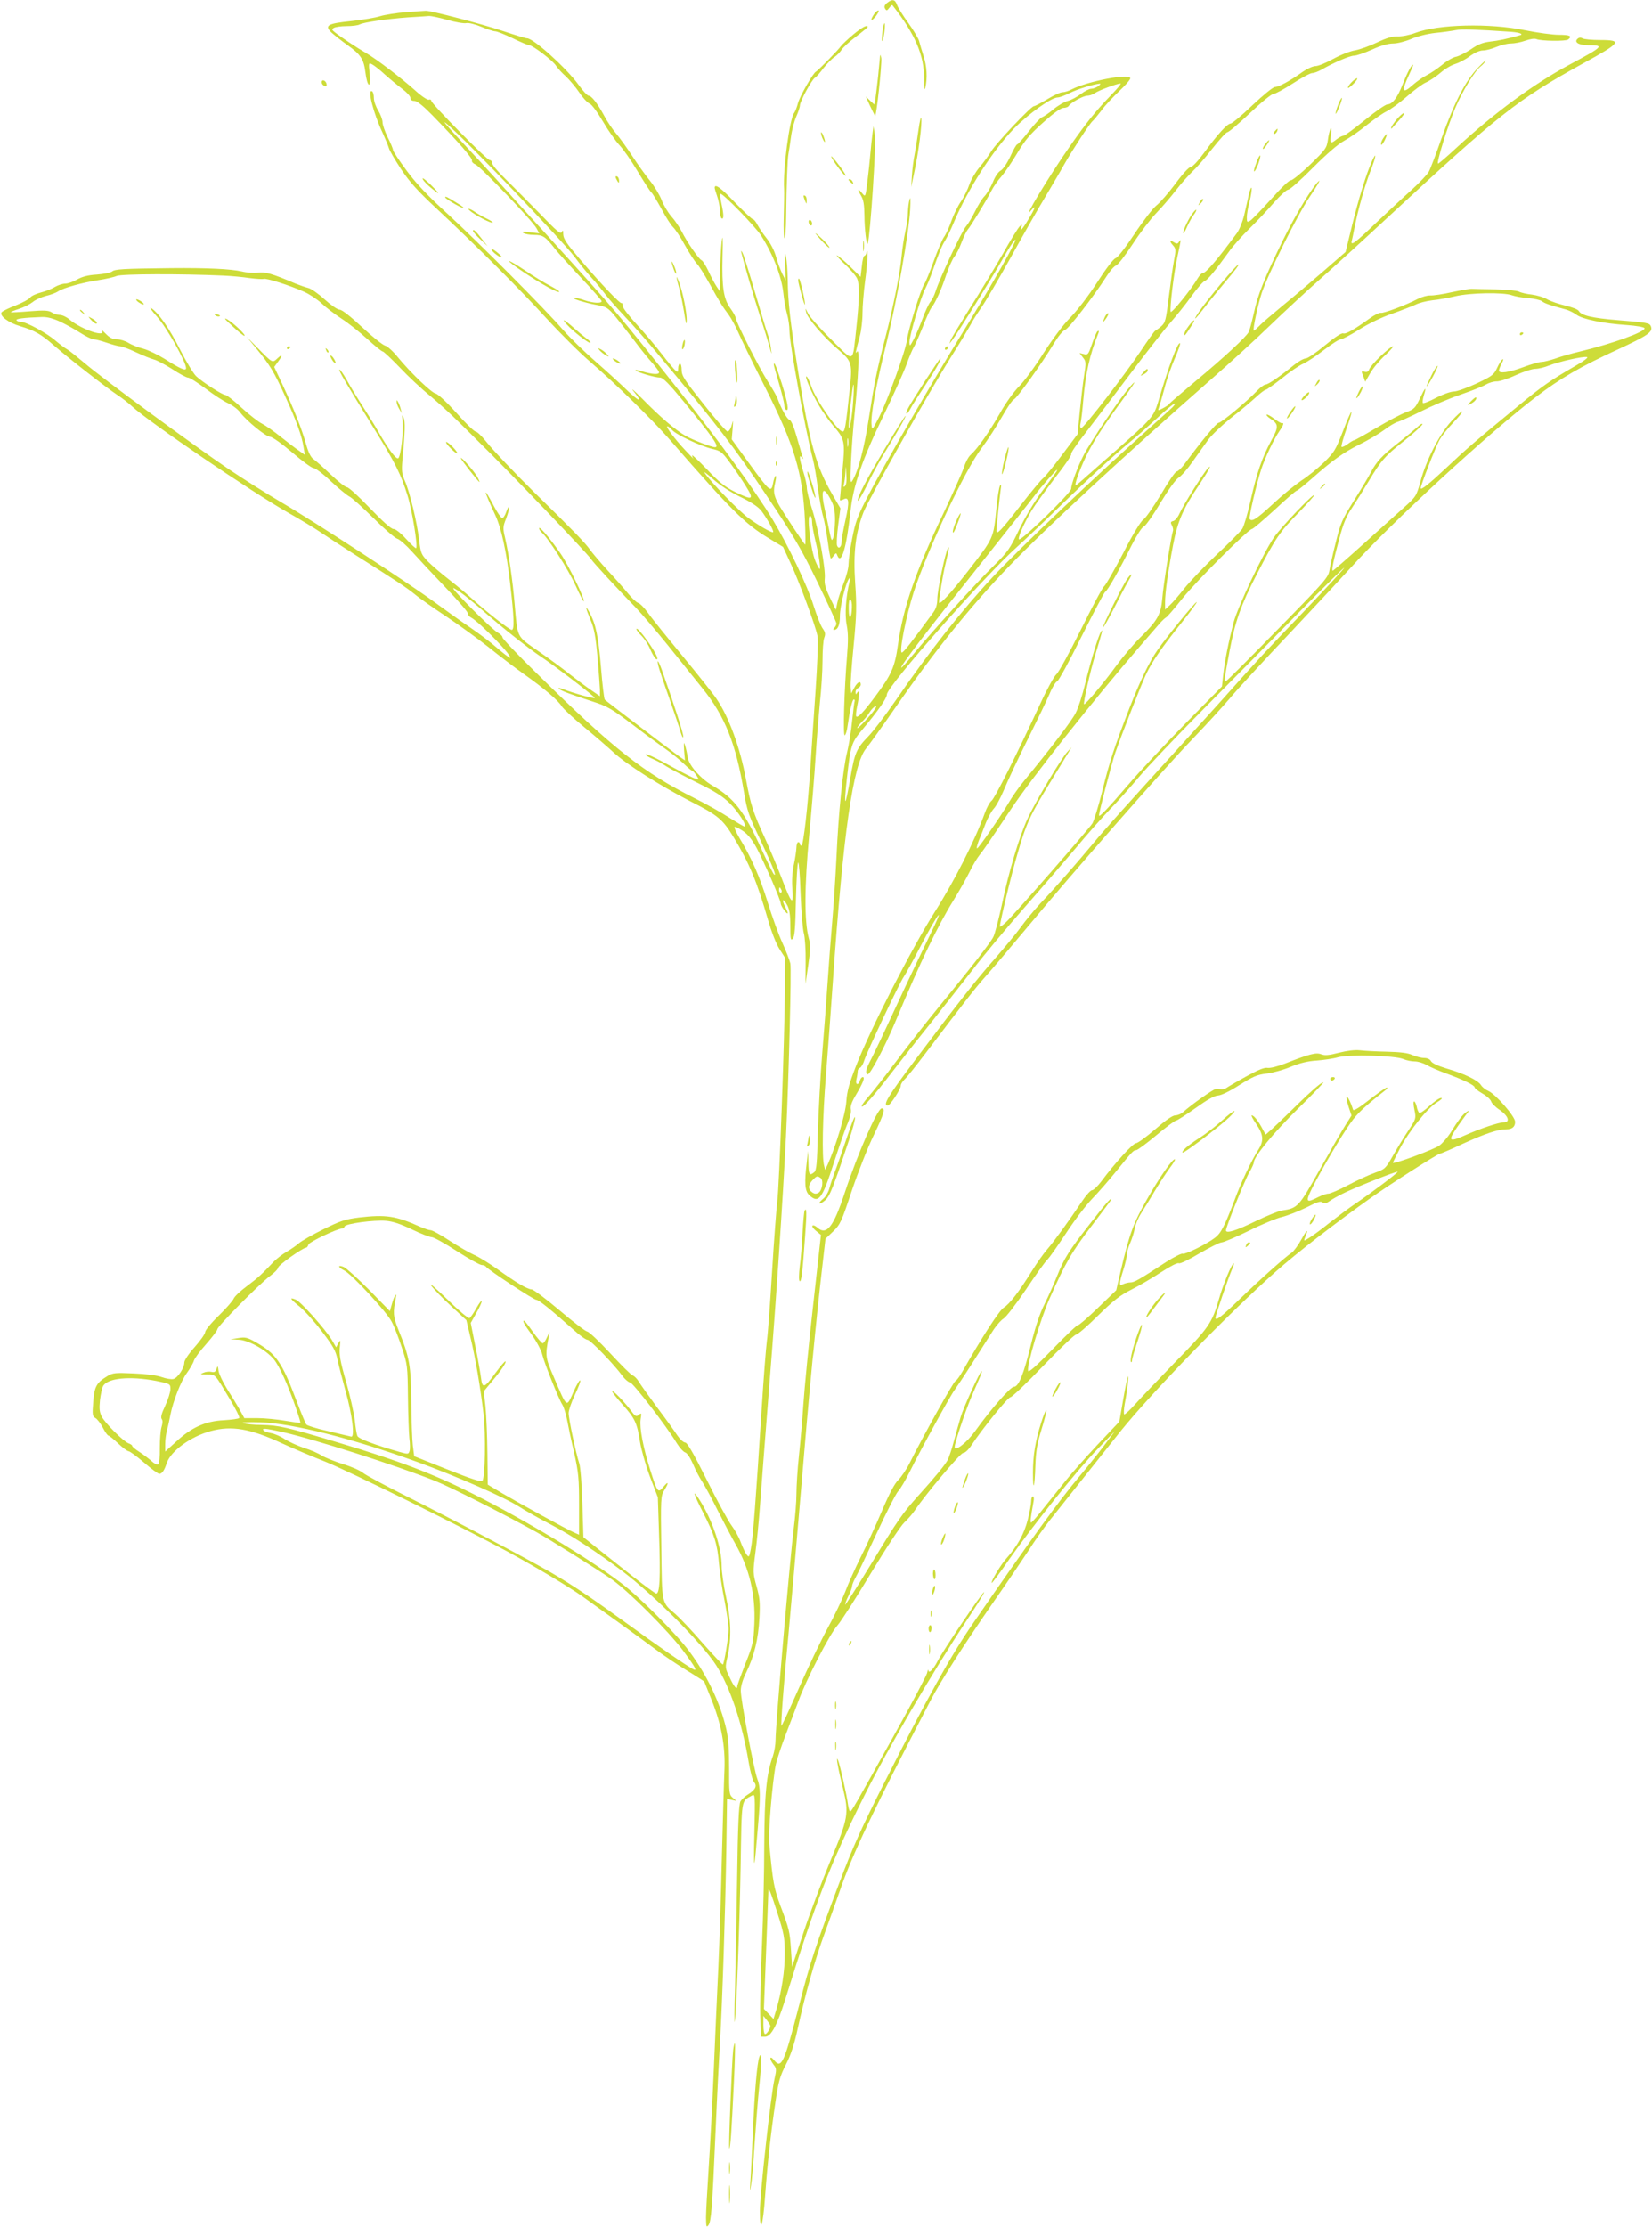 <?xml version="1.0" standalone="no"?>
<!DOCTYPE svg PUBLIC "-//W3C//DTD SVG 20010904//EN"
 "http://www.w3.org/TR/2001/REC-SVG-20010904/DTD/svg10.dtd">
<svg version="1.0" xmlns="http://www.w3.org/2000/svg"
 width="950pt" height="1280pt" viewBox="0 0 950 1280"
 preserveAspectRatio="xMidYMid meet">
<g transform="translate(0,1280) scale(0.1,-0.1)"
fill="#cddc39" stroke="none">
<path d="M5101 12783 c-15 -13 -18 -22 -11 -33 8 -13 11 -12 24 5 8 11 16 18
18 15 131 -167 182 -286 182 -420 0 -54 2 -74 7 -55 13 56 9 125 -10 183 -10
31 -21 69 -25 84 -3 15 -31 62 -62 105 -31 43 -61 90 -66 106 -11 31 -27 34
-57 10z"/>
<path d="M2335 12730 c-55 -4 -122 -15 -149 -23 -27 -9 -101 -21 -165 -28
-138 -14 -157 -25 -115 -66 17 -15 58 -48 92 -72 76 -54 94 -81 103 -155 11
-88 33 -100 25 -13 -7 67 -6 68 14 57 12 -6 45 -32 73 -58 29 -26 74 -63 99
-82 26 -19 48 -43 48 -52 0 -12 8 -18 23 -18 15 0 49 -27 103 -82 155 -159
233 -249 228 -261 -2 -7 7 -17 20 -22 29 -12 331 -327 352 -368 l15 -28 -53 6
c-39 5 -49 4 -38 -4 8 -6 36 -11 61 -11 52 0 65 -9 122 -82 20 -25 89 -101
152 -168 63 -67 115 -126 115 -131 0 -14 -52 -11 -100 6 -23 8 -50 15 -59 14
-26 -1 58 -28 127 -41 61 -11 67 -15 113 -70 26 -32 76 -95 110 -140 34 -46
80 -102 101 -125 21 -24 38 -47 38 -53 0 -14 -37 -12 -95 5 -27 9 -45 11 -40
6 13 -12 112 -41 141 -41 16 0 51 -35 131 -132 176 -214 213 -268 185 -268
-20 0 -129 42 -171 66 -60 35 -145 108 -249 214 -46 47 -68 65 -48 41 55 -68
33 -62 -42 10 -37 36 -117 109 -179 163 -61 53 -144 134 -184 179 -112 129
-487 504 -663 666 -117 107 -181 174 -238 251 -43 58 -78 111 -78 118 0 7 -13
39 -30 72 -16 33 -30 72 -30 87 0 15 -12 46 -25 68 -14 22 -25 54 -25 72 0 17
-4 35 -10 38 -30 18 7 -126 61 -240 15 -33 31 -71 35 -85 3 -14 35 -68 69
-120 49 -74 95 -126 207 -230 242 -226 483 -468 631 -630 78 -85 191 -198 252
-250 145 -125 356 -331 463 -454 346 -397 428 -478 559 -557 l86 -52 42 -91
c49 -104 145 -362 156 -421 5 -24 0 -152 -11 -315 -11 -151 -24 -351 -30 -445
-14 -215 -40 -445 -51 -445 -5 0 -9 5 -9 10 0 6 -4 10 -10 10 -5 0 -10 -15
-10 -32 -1 -18 -7 -62 -15 -98 -9 -42 -12 -92 -8 -140 7 -99 -5 -86 -61 61
-24 63 -68 168 -98 234 -68 148 -81 190 -108 335 -33 182 -99 362 -171 466
-17 26 -104 135 -193 243 -89 108 -179 219 -199 248 -21 29 -46 55 -57 58 -10
3 -36 27 -57 53 -21 26 -73 85 -117 132 -43 47 -91 103 -106 125 -25 35 -99
112 -312 320 -115 113 -248 253 -287 303 -23 28 -48 52 -56 52 -8 0 -58 48
-111 108 -53 59 -106 108 -118 110 -24 4 -144 119 -218 209 -27 34 -61 64 -74
67 -14 4 -73 51 -132 106 -67 62 -115 100 -128 100 -13 0 -50 26 -88 60 -36
33 -78 62 -93 65 -16 4 -48 15 -73 25 -136 58 -176 69 -217 63 -23 -3 -65 0
-93 7 -60 14 -201 21 -405 19 -279 -3 -324 -6 -340 -19 -8 -7 -48 -15 -88 -18
-51 -3 -84 -12 -113 -28 -22 -13 -53 -24 -69 -24 -15 0 -42 -9 -59 -19 -17
-11 -53 -25 -81 -32 -27 -7 -56 -20 -62 -30 -7 -9 -44 -29 -82 -44 -38 -14
-74 -32 -81 -39 -16 -20 38 -61 107 -81 81 -24 119 -45 193 -110 82 -72 299
-241 365 -285 28 -18 66 -48 85 -66 96 -89 694 -496 900 -612 69 -39 152 -89
185 -112 33 -22 121 -80 195 -127 252 -159 295 -188 345 -228 27 -23 109 -80
180 -127 72 -48 181 -127 243 -176 62 -50 154 -120 205 -156 117 -83 197 -151
218 -186 9 -14 68 -69 130 -120 63 -52 137 -116 165 -142 72 -68 272 -195 444
-283 158 -80 186 -103 249 -207 90 -149 133 -252 197 -472 20 -71 48 -142 67
-171 l32 -50 -1 -180 c-2 -280 -33 -1136 -44 -1217 -5 -40 -19 -222 -30 -403
-11 -182 -24 -363 -30 -402 -5 -39 -19 -214 -30 -390 -33 -517 -50 -745 -62
-803 -9 -49 -11 -52 -24 -35 -8 10 -23 42 -34 71 -10 29 -35 73 -53 97 -19 25
-83 142 -142 261 -78 156 -113 216 -125 216 -10 0 -30 19 -45 41 -15 23 -66
94 -115 159 -48 65 -96 132 -106 149 -10 17 -26 33 -35 36 -10 3 -68 61 -130
128 -62 67 -122 124 -133 125 -11 2 -82 57 -160 123 -77 65 -149 119 -159 119
-23 0 -91 40 -202 120 -44 31 -102 67 -130 79 -27 12 -91 49 -140 81 -50 33
-99 60 -108 60 -9 0 -36 9 -59 19 -142 64 -199 72 -354 54 -79 -10 -106 -19
-205 -68 -63 -31 -125 -67 -139 -79 -14 -13 -45 -34 -70 -49 -25 -14 -58 -40
-75 -57 -72 -76 -92 -94 -156 -142 -38 -28 -71 -60 -75 -71 -4 -11 -42 -55
-85 -97 -44 -42 -79 -85 -79 -95 0 -10 -27 -49 -60 -86 -35 -39 -60 -77 -60
-89 0 -32 -38 -89 -63 -95 -12 -3 -42 2 -67 11 -28 10 -88 18 -162 21 -105 5
-120 3 -150 -15 -64 -39 -75 -60 -82 -149 -6 -74 -4 -83 12 -92 10 -5 30 -30
43 -55 13 -26 28 -46 32 -46 4 0 30 -20 56 -45 26 -25 54 -45 60 -45 7 0 47
-29 89 -65 41 -36 81 -65 88 -65 16 0 29 19 43 62 23 69 138 153 254 184 119
32 226 14 407 -70 63 -29 176 -77 250 -106 142 -57 774 -369 1045 -515 167
-91 358 -205 435 -260 111 -79 352 -253 420 -304 41 -31 121 -85 178 -120 56
-34 102 -64 102 -65 0 -1 18 -46 40 -100 58 -142 82 -273 76 -410 -3 -61 -9
-289 -15 -506 -5 -217 -14 -498 -20 -625 -6 -126 -18 -390 -26 -585 -8 -195
-22 -454 -30 -575 -8 -121 -15 -247 -15 -280 1 -52 2 -58 14 -43 16 22 22 97
41 538 8 190 20 426 26 524 13 224 30 732 36 1104 l4 284 27 -6 27 -6 -21 18
c-20 17 -22 27 -21 168 0 106 -4 171 -16 225 -34 150 -109 309 -214 450 -74
100 -288 314 -393 393 -196 148 -550 360 -852 512 -229 115 -426 190 -774 294
-296 89 -342 99 -439 101 -44 0 -91 5 -105 10 -16 5 19 7 95 5 185 -5 530 -92
905 -228 228 -83 497 -201 584 -256 34 -22 115 -68 181 -102 119 -62 269 -160
416 -271 179 -135 455 -412 536 -537 81 -126 151 -334 188 -557 9 -55 23 -107
31 -116 19 -22 9 -44 -32 -70 -19 -11 -40 -31 -46 -42 -9 -16 -15 -140 -19
-442 -4 -231 -9 -514 -12 -630 -4 -115 -4 -203 -2 -195 9 32 28 532 34 887 7
408 2 378 65 414 19 11 19 6 14 -222 -5 -231 -1 -223 21 46 15 173 14 227 -4
272 -19 49 -95 454 -95 507 0 26 12 66 32 106 45 93 69 190 75 310 5 89 2 117
-16 182 -21 76 -22 81 -7 195 9 65 20 183 26 263 13 173 23 305 55 710 38 474
78 1069 95 1420 16 336 32 959 25 993 -4 18 -24 70 -45 117 -22 47 -60 152
-85 234 -46 148 -93 255 -162 369 -19 32 -32 61 -29 64 3 4 25 -7 49 -23 29
-20 53 -51 79 -99 46 -87 138 -298 138 -318 0 -15 39 -68 40 -54 0 4 -7 22
-16 38 -21 42 -10 49 13 7 13 -24 18 -55 18 -120 0 -75 2 -85 14 -73 11 11 15
61 18 222 3 114 8 212 13 216 4 5 11 -76 14 -180 4 -103 12 -206 19 -228 6
-22 11 -95 10 -165 l-1 -125 16 108 c13 91 14 116 3 155 -26 95 -25 300 2 587
14 149 31 352 37 452 6 99 18 241 25 315 8 73 15 181 15 240 0 59 4 118 10
133 8 21 6 32 -9 53 -11 15 -34 73 -52 130 -36 117 -147 349 -237 498 -95 157
-296 435 -521 719 -370 467 -376 474 -771 909 -124 136 -257 282 -296 326 -39
43 -131 143 -205 222 -89 95 -114 126 -74 91 117 -100 664 -671 732 -763 22
-30 62 -80 89 -110 28 -30 65 -75 84 -100 18 -25 70 -83 114 -130 45 -47 133
-147 196 -223 339 -406 430 -524 613 -797 167 -249 204 -313 299 -508 59 -122
108 -228 108 -235 0 -7 -5 -18 -12 -25 -7 -7 -8 -12 -2 -12 22 0 34 27 34 80
0 55 35 196 53 215 6 7 8 1 3 -15 -22 -90 -29 -192 -17 -252 9 -47 9 -92 2
-178 -16 -190 -24 -463 -13 -456 5 3 13 27 16 53 13 91 27 153 36 153 5 0 7
-6 4 -13 -2 -7 -8 -57 -14 -112 -5 -55 -18 -136 -29 -180 -24 -97 -49 -341
-61 -605 -5 -107 -16 -271 -24 -365 -8 -93 -20 -246 -26 -340 -6 -93 -20 -278
-31 -410 -11 -132 -22 -339 -26 -460 -4 -184 -8 -222 -21 -232 -27 -22 -32
-15 -33 55 l-2 67 -7 -60 c-15 -122 -12 -169 13 -193 55 -51 74 -26 143 188
31 95 66 197 79 225 13 31 21 63 18 79 -4 18 5 44 30 85 40 68 53 101 38 101
-5 0 -13 -9 -16 -20 -10 -31 -28 -24 -20 8 4 15 7 35 7 44 0 9 5 19 13 21 7 3
19 22 25 43 18 55 203 446 227 480 11 16 57 99 102 186 45 86 89 162 98 169 8
8 -13 -42 -47 -110 -34 -69 -118 -245 -186 -392 -68 -147 -137 -293 -154 -325
-31 -59 -36 -79 -21 -88 12 -8 100 158 162 307 140 336 240 544 334 696 31 50
71 121 90 159 18 38 45 82 58 98 25 31 59 81 181 264 118 178 484 639 744 939
46 53 95 110 110 127 15 17 32 33 37 35 6 2 48 51 95 110 84 104 380 399 400
399 6 0 64 50 130 110 65 61 122 110 127 110 4 0 42 30 83 66 123 109 185 153
277 199 49 24 113 62 143 84 30 23 66 44 80 47 14 4 74 31 134 61 60 30 161
73 225 95 64 22 130 48 146 58 17 10 44 18 61 18 16 -1 66 15 111 36 44 20 94
36 111 36 17 0 53 8 79 19 59 23 196 54 219 49 10 -2 -16 -22 -70 -53 -139
-80 -187 -114 -322 -225 -251 -206 -306 -254 -414 -356 -100 -94 -150 -134
-150 -119 0 16 86 237 107 275 14 25 51 71 81 102 31 32 53 60 50 63 -3 3 -31
-22 -63 -57 -68 -75 -144 -223 -177 -347 -23 -82 -24 -85 -98 -151 -41 -37
-148 -133 -238 -214 -89 -80 -165 -146 -168 -146 -8 0 5 63 38 185 22 83 39
126 72 175 24 36 66 103 94 150 74 124 96 149 210 239 56 45 102 87 102 93 0
7 -15 -2 -32 -19 -18 -16 -66 -56 -107 -88 -94 -74 -125 -107 -158 -170 -14
-27 -59 -102 -99 -165 -66 -105 -75 -126 -102 -235 -17 -66 -33 -139 -37 -163
-6 -40 -27 -64 -293 -335 -157 -161 -292 -296 -300 -300 -15 -10 -14 -6 19
173 32 169 65 263 156 439 109 210 132 244 244 358 50 52 89 96 87 98 -8 8
-196 -190 -233 -245 -65 -97 -208 -399 -232 -490 -28 -109 -50 -218 -59 -300
l-7 -65 -212 -215 c-116 -118 -264 -276 -327 -350 -115 -134 -168 -190 -168
-176 0 20 73 300 94 361 38 109 150 394 179 455 34 70 88 149 204 294 51 64
89 116 85 116 -10 0 -167 -193 -225 -275 -49 -70 -100 -176 -163 -337 -86
-222 -113 -303 -155 -473 -22 -88 -48 -172 -57 -187 -21 -33 -446 -520 -496
-567 -20 -19 -36 -31 -36 -25 1 27 63 288 100 413 51 178 74 227 187 411 49
80 97 159 107 175 l18 30 -25 -27 c-35 -38 -181 -282 -227 -381 -48 -103 -109
-306 -150 -502 -18 -82 -39 -163 -48 -180 -17 -34 -131 -180 -311 -399 -68
-83 -178 -223 -244 -311 -66 -88 -140 -182 -164 -209 -24 -27 -41 -52 -37 -55
8 -8 73 66 171 194 43 55 138 177 213 270 75 94 188 238 252 320 63 83 198
244 299 359 101 115 235 271 298 345 62 75 150 174 195 221 46 47 120 130 166
185 46 55 213 231 371 390 158 160 405 409 548 555 144 146 261 261 261 257 0
-5 -102 -115 -227 -246 -218 -226 -275 -288 -478 -516 -50 -55 -135 -150 -190
-210 -388 -427 -482 -531 -555 -620 -92 -110 -199 -233 -300 -340 -36 -39 -86
-100 -111 -135 -26 -36 -91 -114 -144 -175 -109 -123 -212 -254 -464 -589
-155 -206 -187 -259 -156 -260 13 0 75 94 75 115 0 9 10 24 21 35 12 10 66 78
120 149 223 294 285 374 348 445 37 41 146 170 242 285 250 301 780 905 944
1075 77 80 174 186 216 235 41 50 196 218 345 375 148 157 307 328 354 380
228 253 790 771 1063 979 140 107 258 175 469 272 175 81 204 101 192 133 -8
20 -18 22 -191 36 -148 12 -210 27 -224 53 -5 9 -40 22 -78 31 -39 9 -85 25
-104 36 -19 12 -59 23 -88 27 -30 3 -63 11 -74 17 -11 6 -72 12 -135 13 -63 1
-124 2 -135 3 -11 1 -63 -8 -115 -19 -52 -12 -108 -20 -125 -19 -16 1 -49 -8
-72 -20 -69 -36 -195 -83 -212 -80 -9 2 -39 -13 -66 -33 -86 -62 -136 -91
-151 -85 -9 4 -51 -24 -105 -69 -49 -41 -99 -75 -110 -75 -12 0 -42 -17 -68
-38 -77 -63 -148 -112 -163 -112 -8 0 -30 -16 -49 -36 -57 -60 -206 -184 -221
-184 -12 0 -100 -106 -201 -243 -16 -20 -34 -37 -41 -37 -7 0 -47 -58 -89
-130 -43 -71 -88 -137 -102 -146 -15 -10 -60 -83 -116 -193 -51 -97 -100 -183
-110 -191 -10 -8 -70 -121 -134 -250 -64 -129 -127 -244 -140 -255 -13 -11
-55 -87 -93 -170 -138 -297 -262 -544 -280 -557 -10 -7 -28 -40 -40 -74 -56
-155 -174 -388 -286 -564 -133 -209 -371 -675 -453 -885 -40 -103 -52 -146
-56 -205 -4 -70 -62 -263 -108 -364 l-14 -29 -6 24 c-13 47 -9 278 11 524 11
138 29 381 40 540 59 850 116 1245 191 1334 17 20 96 131 176 246 221 318 427
574 648 803 207 215 671 643 1160 1072 110 96 263 236 340 311 77 74 203 191
280 259 77 68 255 230 395 360 641 594 745 677 1123 885 219 120 230 135 100
135 -48 0 -95 4 -103 10 -9 5 -19 5 -27 -2 -24 -20 5 -38 62 -38 93 0 86 -7
-110 -112 -208 -112 -428 -274 -649 -477 -54 -50 -101 -91 -106 -91 -12 0 57
222 99 320 42 98 111 211 145 238 12 9 25 24 30 32 4 8 -17 -10 -46 -41 -70
-73 -134 -196 -208 -403 -31 -89 -64 -176 -73 -192 -8 -16 -53 -63 -98 -104
-46 -41 -139 -128 -207 -192 -120 -115 -148 -136 -138 -100 2 9 10 44 16 77
19 98 60 243 91 322 33 83 38 122 7 53 -32 -73 -73 -205 -113 -366 l-37 -152
-130 -113 c-72 -62 -178 -152 -237 -200 -58 -48 -117 -98 -130 -113 -14 -14
-27 -26 -31 -26 -8 0 24 151 46 217 37 110 206 449 275 551 40 59 64 100 54
92 -35 -29 -132 -188 -208 -342 -105 -214 -145 -314 -167 -419 -11 -49 -24
-97 -29 -107 -15 -29 -145 -149 -304 -281 -80 -67 -149 -126 -152 -131 -3 -6
-20 -17 -37 -26 -29 -15 -31 -15 -24 2 4 11 19 62 33 114 13 52 41 130 60 173
19 43 32 81 29 84 -12 12 -67 -136 -126 -337 -25 -84 -37 -98 -244 -280 -60
-52 -135 -119 -167 -147 -32 -29 -61 -53 -63 -53 -9 0 18 79 54 156 39 84 98
176 210 329 79 108 94 134 46 80 -49 -54 -226 -316 -264 -390 -34 -65 -72
-168 -72 -194 0 -22 -276 -291 -299 -291 -13 0 27 93 74 170 19 31 80 115 134
186 55 70 96 131 91 134 -5 3 30 55 77 115 47 61 163 214 258 340 95 127 201
262 235 300 34 39 89 107 121 152 33 45 67 85 77 88 17 6 61 60 139 168 22 32
77 93 120 135 43 42 107 110 141 150 35 39 71 72 80 72 10 0 73 56 142 126 80
80 145 136 180 155 30 16 88 56 127 88 40 32 91 68 115 80 24 11 77 50 118 86
41 36 91 73 110 81 19 8 57 33 83 55 26 23 64 45 85 51 20 6 58 25 83 44 29
21 58 34 77 34 17 0 51 9 77 20 26 11 63 20 83 20 20 0 58 7 83 16 28 10 54
14 65 9 28 -11 167 -13 182 -2 25 20 10 27 -54 27 -37 0 -123 12 -193 26 -204
42 -500 35 -632 -15 -31 -12 -76 -21 -100 -20 -32 1 -65 -9 -120 -35 -42 -20
-98 -40 -125 -45 -28 -4 -84 -26 -126 -49 -41 -23 -88 -42 -103 -42 -15 0 -48
-15 -74 -33 -69 -50 -137 -87 -159 -87 -11 0 -67 -46 -130 -105 -60 -58 -117
-105 -125 -105 -19 0 -76 -63 -152 -167 -35 -48 -67 -82 -78 -83 -10 0 -46
-39 -87 -95 -39 -52 -88 -109 -110 -126 -21 -17 -78 -91 -127 -165 -51 -77
-96 -135 -108 -138 -12 -4 -55 -60 -105 -138 -49 -76 -114 -161 -154 -202 -42
-42 -102 -123 -155 -205 -47 -75 -110 -161 -140 -191 -32 -32 -79 -98 -113
-159 -58 -102 -126 -199 -166 -235 -12 -10 -29 -41 -38 -70 -9 -28 -61 -143
-114 -256 -165 -344 -236 -550 -266 -765 -18 -128 -37 -172 -129 -295 -68 -92
-102 -127 -111 -117 -3 3 -1 29 5 57 14 66 15 101 1 80 -8 -13 -10 -12 -10 3
0 10 7 20 15 23 8 4 15 12 15 20 0 24 -19 15 -37 -18 l-18 -33 -3 35 c-2 19 6
127 17 240 17 176 18 227 9 358 -12 177 2 290 48 409 33 81 367 674 504 893
54 85 105 171 115 190 10 19 37 62 60 95 23 33 100 164 170 290 70 127 160
284 200 350 39 66 87 147 105 180 46 81 148 238 164 250 7 6 29 33 50 60 20
28 66 77 102 111 35 33 64 66 64 74 0 30 -245 -16 -338 -64 -17 -9 -40 -16
-52 -16 -12 0 -51 -18 -87 -40 -37 -22 -71 -40 -77 -40 -16 0 -219 -214 -246
-260 -14 -23 -44 -64 -66 -90 -23 -27 -49 -71 -59 -99 -9 -28 -31 -73 -49 -99
-18 -26 -42 -76 -55 -112 -12 -36 -32 -78 -43 -93 -11 -16 -37 -78 -59 -139
-22 -61 -46 -120 -54 -131 -20 -28 -91 -259 -99 -319 -7 -62 -113 -353 -162
-448 -38 -73 -39 -74 -42 -42 -6 56 27 234 85 467 60 242 129 629 137 770 3
55 2 78 -3 60 -5 -16 -9 -51 -10 -77 0 -26 -7 -75 -15 -110 -8 -35 -17 -97
-21 -138 -9 -102 -48 -294 -95 -475 -48 -185 -62 -254 -95 -468 -25 -161 -59
-291 -91 -346 -14 -24 -15 -16 -10 104 3 72 12 193 20 270 22 217 30 383 16
365 -13 -17 -12 -11 15 90 8 30 15 88 15 130 0 41 7 125 15 185 14 102 19 203
8 163 -2 -10 -8 -18 -12 -18 -5 0 -12 -27 -15 -61 l-7 -60 -57 56 c-31 31 -66
61 -77 66 -11 6 8 -16 42 -48 35 -32 67 -71 73 -86 14 -39 12 -118 -5 -277
-24 -215 -7 -206 -145 -71 -65 64 -125 132 -134 151 -15 32 -16 33 -10 6 6
-33 100 -143 181 -212 85 -73 86 -79 68 -247 -22 -202 -26 -227 -39 -227 -28
0 -156 184 -181 261 -9 27 -21 51 -26 55 -16 10 28 -95 71 -167 22 -37 59 -90
82 -116 67 -78 69 -87 52 -264 -7 -85 -14 -158 -14 -162 0 -4 9 -3 20 3 33 18
36 -13 12 -119 -12 -53 -22 -108 -22 -123 0 -31 -17 -47 -26 -24 -4 9 -1 61 6
116 l13 99 -46 79 c-94 162 -129 287 -197 707 -46 287 -59 403 -60 530 -1 50
-5 108 -10 130 -7 31 -8 20 -5 -49 l4 -89 -20 39 c-10 21 -27 65 -36 98 -9 34
-32 78 -53 105 -21 26 -45 62 -54 79 -9 18 -21 32 -26 32 -6 0 -51 43 -102 95
-81 85 -118 112 -118 86 0 -5 7 -28 15 -51 8 -23 15 -60 15 -81 0 -21 5 -41
10 -44 13 -8 13 22 -1 85 -6 28 -9 54 -6 56 9 9 201 -188 234 -240 70 -110
118 -236 128 -331 4 -39 13 -92 21 -119 8 -27 14 -71 14 -96 0 -72 89 -561
135 -740 8 -30 21 -107 29 -170 9 -63 22 -135 30 -160 7 -25 19 -88 26 -140 7
-52 15 -97 17 -99 2 -3 10 4 17 15 14 18 15 18 21 2 23 -58 53 44 76 253 15
147 67 297 189 549 60 124 120 258 134 298 14 39 32 82 40 95 8 12 31 65 52
117 20 52 43 102 49 110 23 27 58 104 86 189 16 47 37 94 47 105 10 12 29 48
41 81 12 33 29 67 36 75 17 19 108 168 137 225 11 22 37 59 57 81 20 23 61 83
91 134 44 74 74 109 149 176 60 54 102 84 117 84 12 0 26 5 29 10 12 20 85 60
108 60 12 0 33 7 45 16 22 15 126 54 146 54 6 0 -19 -30 -55 -67 -88 -91 -141
-157 -236 -293 -117 -167 -281 -439 -224 -370 32 39 25 14 -15 -51 -34 -57
-53 -77 -40 -43 5 14 4 15 -9 4 -8 -6 -54 -80 -101 -164 -48 -83 -133 -223
-189 -311 -55 -88 -104 -169 -108 -180 l-7 -20 16 20 c32 42 233 365 287 461
31 56 64 107 73 115 29 24 -135 -265 -321 -566 -151 -245 -440 -743 -526 -910
-58 -112 -70 -145 -88 -238 -12 -59 -21 -126 -21 -148 0 -23 -13 -73 -29 -112
-15 -40 -32 -90 -36 -112 l-8 -40 -34 70 c-26 54 -33 79 -30 110 6 54 -36 284
-73 399 -17 51 -30 106 -30 122 0 16 -9 58 -20 92 -23 73 -26 106 -9 82 9 -12
10 -11 4 5 -3 11 -18 62 -33 114 -17 59 -32 96 -42 98 -14 4 -47 64 -69 124
-5 14 -30 57 -55 96 -48 74 -186 347 -186 368 0 6 -13 30 -29 52 -40 55 -50
120 -46 298 3 110 1 133 -5 85 -4 -36 -8 -114 -9 -175 l-1 -110 -20 30 c-11
17 -32 56 -46 87 -15 31 -32 59 -39 62 -16 6 -83 103 -115 166 -13 25 -39 64
-59 86 -20 23 -45 65 -56 94 -11 29 -41 79 -67 111 -26 32 -72 96 -101 141
-30 46 -72 105 -95 132 -22 26 -52 71 -67 100 -38 70 -73 116 -90 116 -7 0
-33 28 -58 63 -70 96 -259 267 -296 267 -9 0 -70 19 -136 41 -122 41 -424 120
-447 117 -7 0 -58 -4 -113 -8z m236 -44 c46 -13 96 -22 110 -19 15 3 51 -6 87
-21 34 -14 70 -26 80 -26 10 0 55 -18 101 -40 45 -22 88 -40 95 -40 19 0 134
-87 153 -117 10 -15 35 -43 57 -62 21 -20 56 -61 77 -92 21 -32 48 -60 59 -64
12 -4 44 -47 77 -103 31 -53 75 -115 96 -137 21 -22 68 -89 104 -150 36 -60
71 -114 78 -120 7 -5 33 -49 59 -96 25 -47 55 -94 67 -105 11 -10 42 -56 67
-102 26 -47 57 -94 68 -106 12 -11 45 -64 74 -116 60 -109 75 -132 111 -180
14 -19 38 -64 54 -99 15 -36 82 -173 149 -305 176 -347 222 -502 235 -779 3
-75 4 -137 1 -137 -3 1 -44 61 -92 135 -91 139 -96 154 -79 227 5 21 5 36 1
33 -4 -3 -11 -21 -14 -40 -11 -59 -17 -54 -140 115 l-98 135 5 60 c4 53 4 56
-5 23 -5 -21 -16 -38 -24 -38 -7 0 -70 71 -138 158 -110 138 -126 162 -126
195 0 20 -4 37 -10 37 -5 0 -10 -12 -10 -26 0 -23 -2 -25 -16 -13 -9 8 -44 50
-78 94 -33 44 -98 120 -143 169 -46 50 -83 98 -83 109 0 11 -2 18 -5 15 -7 -7
-117 108 -238 250 -77 90 -97 119 -98 145 0 24 -2 27 -8 14 -6 -16 -28 3 -131
110 -69 70 -158 160 -197 198 -40 39 -73 78 -73 88 0 9 -6 17 -14 17 -16 0
-336 324 -336 341 0 6 -6 9 -14 6 -7 -3 -42 20 -77 52 -83 74 -223 181 -285
217 -49 28 -141 89 -179 119 -17 14 -18 17 -5 25 8 5 41 10 73 10 32 0 66 4
76 10 24 12 154 31 276 40 55 3 110 7 121 8 12 1 59 -9 105 -22z m6122 -69
c48 -4 71 -14 46 -20 -71 -20 -123 -31 -170 -36 -42 -5 -70 -16 -110 -44 -30
-20 -68 -39 -85 -43 -18 -3 -54 -24 -80 -46 -27 -22 -67 -49 -89 -60 -22 -11
-57 -36 -78 -54 -64 -58 -70 -41 -22 61 13 27 23 51 21 52 -6 7 -33 -43 -60
-112 -30 -77 -60 -115 -88 -115 -10 0 -68 -40 -129 -90 -61 -49 -116 -90 -123
-90 -7 0 -25 -9 -39 -20 -36 -29 -40 -26 -33 28 4 29 3 41 -3 32 -4 -8 -12
-37 -15 -65 -7 -47 -13 -55 -104 -143 -53 -51 -102 -90 -109 -88 -7 3 -56 -44
-112 -107 -56 -62 -110 -118 -121 -125 -18 -11 -20 -10 -20 19 0 17 7 58 16
91 8 33 13 67 12 77 -2 9 -10 -9 -17 -39 -6 -30 -19 -84 -27 -120 -9 -36 -27
-81 -42 -101 -119 -161 -178 -229 -197 -229 -6 0 -19 -15 -29 -32 -35 -60
-150 -202 -154 -190 -6 20 18 222 39 317 22 102 22 105 9 85 -8 -12 -13 -13
-30 -2 -24 15 -26 5 -3 -20 15 -17 16 -26 4 -86 -7 -37 -20 -132 -30 -211 -16
-132 -20 -146 -44 -167 -14 -12 -30 -23 -34 -25 -5 -2 -43 -56 -85 -119 -91
-136 -326 -440 -340 -440 -6 0 -8 11 -4 28 4 15 11 77 16 137 13 151 37 258
86 379 5 13 4 17 -4 13 -6 -4 -20 -37 -32 -73 -21 -61 -24 -65 -47 -59 l-25 6
19 -25 c19 -23 19 -30 7 -106 -7 -45 -18 -139 -25 -209 l-12 -126 -90 -120
c-49 -66 -99 -127 -110 -135 -11 -8 -71 -81 -134 -162 -106 -137 -133 -165
-133 -138 0 16 19 200 25 240 4 25 3 31 -4 19 -6 -9 -15 -67 -21 -130 -17
-174 -15 -170 -162 -359 -101 -130 -168 -203 -168 -181 0 24 22 157 35 211 23
96 26 116 16 100 -15 -25 -61 -244 -61 -292 0 -31 -7 -55 -22 -76 -123 -169
-172 -232 -182 -232 -17 0 24 209 69 349 79 243 296 703 390 826 34 45 86 125
116 178 30 53 61 99 70 102 17 6 162 208 230 322 25 41 52 74 64 77 20 6 165
193 237 306 20 32 45 61 56 64 11 4 54 59 96 124 42 64 103 144 135 177 32 33
83 92 112 130 30 39 73 87 95 108 23 21 75 80 115 132 41 52 80 95 87 95 8 0
66 50 130 110 64 61 124 110 135 110 10 0 60 27 111 60 51 33 101 60 112 60
11 0 35 9 54 20 70 40 162 80 187 80 14 0 60 16 103 35 50 23 93 35 121 35 25
0 71 12 104 26 34 15 94 30 140 35 44 4 97 12 118 16 33 7 110 4 320 -10z
m-2377 -312 c-11 -8 -29 -15 -40 -15 -12 0 -39 -14 -60 -30 -22 -17 -56 -35
-75 -40 -20 -5 -58 -27 -84 -49 -26 -22 -56 -42 -65 -45 -9 -3 -44 -40 -76
-81 -32 -41 -62 -75 -67 -75 -4 0 -22 -31 -39 -69 -19 -40 -42 -74 -55 -81
-14 -7 -33 -35 -45 -66 -12 -29 -34 -66 -48 -81 -15 -15 -39 -55 -55 -88 -16
-33 -39 -71 -51 -85 -24 -25 -153 -301 -176 -375 -7 -22 -20 -49 -30 -60 -9
-11 -29 -53 -43 -92 -15 -40 -38 -94 -51 -120 -24 -45 -25 -46 -26 -19 0 37
64 256 92 309 11 22 28 63 38 91 38 109 56 154 73 180 10 15 33 62 51 105 81
193 224 415 348 543 83 84 214 178 251 178 10 0 40 11 68 25 42 22 141 52 174
54 6 0 1 -6 -9 -14z m-5031 -1089 c44 -2 112 -8 150 -14 39 -5 75 -7 82 -5 14
6 152 -38 232 -74 30 -13 75 -43 100 -66 25 -24 78 -64 116 -89 39 -25 105
-78 148 -117 43 -39 82 -71 88 -71 5 0 49 -41 97 -91 48 -51 125 -123 172
-161 47 -39 124 -109 172 -157 48 -47 97 -96 110 -109 167 -163 622 -638 646
-674 15 -23 154 -173 261 -283 32 -33 114 -130 183 -215 68 -85 157 -195 197
-245 130 -161 193 -319 240 -601 17 -103 27 -132 94 -272 70 -148 97 -217 77
-196 -5 5 -37 70 -71 144 -99 217 -157 293 -280 364 -69 40 -136 116 -144 162
-3 22 -10 53 -15 69 -8 24 -9 19 -6 -28 l5 -57 -32 22 c-39 28 -419 317 -429
327 -4 3 -14 87 -22 186 -15 180 -30 249 -66 315 -27 50 -24 30 6 -43 21 -49
29 -93 40 -212 7 -82 13 -167 14 -188 l0 -38 -48 33 c-27 18 -84 61 -128 95
-43 35 -126 95 -184 135 -120 84 -113 69 -130 263 -12 141 -33 284 -55 382
-14 59 -13 66 6 114 11 29 18 57 16 63 -2 6 -9 -6 -16 -27 -7 -21 -18 -36 -24
-34 -7 2 -28 33 -47 69 -65 123 -61 96 8 -52 35 -75 65 -212 86 -396 22 -189
25 -264 9 -264 -13 0 -145 103 -228 179 -28 25 -86 74 -130 108 -44 34 -99 81
-123 105 -40 42 -43 48 -52 128 -13 104 -54 274 -82 337 -17 39 -19 58 -14
117 16 172 17 222 7 246 -9 21 -10 17 -6 -25 6 -55 -10 -194 -24 -208 -11 -11
-56 49 -113 148 -22 39 -64 106 -92 150 -29 44 -70 111 -90 148 -21 37 -41 66
-44 63 -5 -6 27 -61 203 -346 119 -192 150 -255 188 -376 26 -82 61 -294 50
-304 -3 -3 -29 21 -58 53 -31 34 -60 57 -73 57 -13 0 -61 43 -135 120 -63 66
-122 120 -132 120 -9 0 -51 33 -93 73 -42 40 -87 80 -100 89 -15 10 -29 39
-43 89 -23 82 -68 197 -136 342 l-46 98 21 29 c29 39 28 49 -3 20 -29 -27 -27
-28 -118 65 l-59 60 57 -69 c78 -95 100 -131 166 -276 63 -138 95 -225 105
-291 l7 -43 -34 24 c-19 13 -65 48 -104 79 -38 31 -87 65 -108 76 -21 10 -74
52 -118 92 -43 40 -85 73 -93 73 -17 0 -132 74 -168 108 -15 14 -55 80 -89
146 -63 126 -127 218 -169 245 -14 9 1 -13 33 -49 55 -61 167 -260 167 -296 0
-18 -33 -4 -124 54 -39 24 -93 50 -122 58 -29 7 -67 22 -86 34 -18 11 -48 20
-66 20 -24 0 -42 9 -65 33 -18 18 -29 28 -24 23 40 -52 -111 -3 -185 59 -16
14 -41 25 -54 25 -14 0 -35 7 -47 15 -18 11 -42 13 -127 6 -58 -5 -106 -7
-108 -6 -2 2 20 11 48 20 28 9 63 27 78 39 15 13 49 28 75 35 27 6 59 18 72
27 31 20 139 50 231 64 41 6 89 17 105 24 29 12 369 13 614 2z m7410 -113 c17
-6 58 -14 93 -16 34 -3 70 -11 79 -18 14 -12 45 -23 139 -48 17 -5 44 -18 60
-30 35 -26 155 -50 288 -59 58 -4 101 -12 103 -18 7 -20 -184 -89 -367 -133
-47 -11 -112 -29 -144 -41 -33 -11 -69 -20 -82 -20 -12 0 -59 -13 -104 -30
-83 -31 -140 -38 -140 -20 0 6 7 25 16 42 9 16 11 27 5 23 -7 -3 -21 -26 -32
-50 -18 -39 -29 -47 -118 -89 -54 -25 -113 -46 -130 -46 -18 0 -64 -16 -102
-36 -38 -20 -73 -34 -76 -30 -4 3 -1 23 5 43 17 56 9 50 -23 -17 -26 -55 -33
-62 -79 -79 -28 -10 -105 -51 -171 -90 -66 -39 -123 -71 -128 -71 -4 0 -21
-10 -37 -22 -16 -12 -32 -19 -35 -16 -4 3 10 52 30 109 47 135 29 116 -25 -26
-39 -100 -48 -115 -105 -171 -35 -34 -94 -82 -133 -107 -38 -26 -113 -87 -166
-137 -91 -84 -118 -101 -130 -82 -5 9 38 195 66 282 22 68 72 174 107 225 22
31 26 47 14 43 -5 -2 -25 10 -46 26 -21 16 -40 26 -43 23 -3 -3 6 -13 21 -23
49 -32 49 -47 5 -127 -52 -96 -83 -185 -119 -346 -16 -72 -37 -144 -47 -160
-11 -16 -76 -82 -146 -147 -69 -66 -153 -153 -186 -194 -32 -41 -71 -86 -86
-99 l-26 -24 0 41 c0 56 16 172 46 330 27 140 58 210 154 352 20 30 43 66 50
80 11 22 11 23 -3 10 -22 -21 -144 -215 -164 -261 -9 -21 -25 -40 -35 -43 -16
-4 -18 -8 -9 -25 6 -11 9 -26 6 -33 -10 -30 -56 -315 -61 -386 -8 -93 -26
-127 -128 -227 -39 -39 -100 -111 -136 -160 -69 -95 -180 -228 -186 -222 -6 6
35 188 66 289 41 134 44 148 31 127 -15 -24 -56 -158 -90 -296 -16 -67 -41
-144 -55 -170 -22 -45 -146 -207 -294 -387 -31 -37 -73 -97 -93 -132 -43 -73
-165 -250 -179 -259 -6 -4 -2 15 8 42 11 26 30 74 42 106 13 31 33 67 45 80
12 12 39 61 59 109 20 49 80 177 134 285 54 109 112 228 128 266 15 37 35 69
44 72 8 3 71 118 139 256 69 137 130 253 136 257 15 8 84 130 153 269 30 58
59 104 70 107 9 3 53 64 95 136 47 77 89 136 105 145 15 9 52 51 81 93 30 42
70 99 90 126 19 26 78 82 130 124 53 41 117 95 143 119 26 24 51 43 57 43 5 0
47 30 93 66 45 37 101 75 123 84 22 10 75 45 119 79 43 33 86 61 96 61 9 0 57
25 106 56 52 33 130 71 189 91 54 19 115 43 135 52 19 10 62 21 95 25 33 3 93
14 132 23 85 21 281 24 328 6z m-8348 -152 c34 -16 87 -46 117 -65 31 -20 65
-36 75 -36 10 0 44 -9 76 -20 32 -11 66 -20 75 -20 10 0 51 -15 91 -34 41 -19
88 -38 104 -42 17 -4 64 -29 105 -55 41 -27 82 -49 91 -49 10 0 55 -29 101
-63 46 -35 104 -73 129 -84 26 -12 57 -35 70 -53 37 -49 148 -140 172 -140 13
-1 67 -39 127 -90 58 -50 113 -90 123 -90 11 0 56 -34 100 -76 45 -42 93 -81
107 -88 13 -6 75 -62 137 -123 62 -62 124 -115 137 -119 13 -3 52 -37 87 -76
35 -39 121 -131 191 -204 70 -73 128 -140 128 -148 0 -8 8 -20 19 -25 51 -28
248 -231 223 -231 -4 0 -37 25 -73 56 -35 31 -104 83 -154 117 -49 33 -141 99
-204 145 -148 109 -694 465 -886 577 -82 48 -217 133 -300 189 -208 141 -731
525 -827 608 -44 37 -89 73 -101 80 -12 6 -41 28 -65 48 -49 44 -171 110 -200
110 -12 0 -23 4 -27 9 -5 9 36 15 145 19 32 1 63 -7 107 -27z m4559 -458 c-5
-86 -23 -184 -25 -144 -2 29 22 241 27 241 3 0 2 -44 -2 -97z m1834 -36 c-14
-13 -70 -64 -125 -113 -329 -293 -751 -695 -907 -861 -178 -191 -373 -439
-557 -708 -57 -82 -127 -175 -156 -205 -71 -73 -80 -96 -105 -241 -30 -175
-39 -177 -20 -4 22 194 26 207 89 282 90 107 141 180 141 202 0 46 563 683
752 851 40 36 145 135 233 221 167 162 331 312 425 389 30 24 95 82 144 127
49 46 94 83 100 83 6 0 -1 -10 -14 -23z m-2874 -129 c24 -27 163 -92 230 -108
47 -10 56 -17 101 -78 27 -37 68 -97 91 -134 51 -82 42 -86 -65 -33 -54 27
-90 56 -156 126 -48 50 -87 87 -87 82 0 -5 3 -13 8 -19 4 -5 -16 15 -45 46
-62 66 -118 140 -105 140 5 0 17 -10 28 -22z m1011 -90 c-2 -13 -4 -5 -4 17
-1 22 1 32 4 23 2 -10 2 -28 0 -40z m-18 -232 c-9 -8 -10 -5 -5 14 3 14 7 45
8 70 2 39 2 37 5 -14 3 -37 0 -63 -8 -70z m-603 -61 c61 -29 103 -57 121 -79
30 -39 75 -118 69 -124 -7 -6 -79 35 -141 80 -56 42 -214 203 -252 259 -10 13
11 -2 46 -33 40 -36 98 -74 157 -103z m1818 143 c-5 -7 -41 -58 -82 -112 -44
-59 -98 -150 -132 -221 -53 -111 -66 -128 -145 -206 -99 -96 -362 -386 -461
-507 -37 -46 -69 -81 -71 -79 -7 8 128 185 442 579 171 214 320 403 333 421
24 33 114 136 120 137 2 0 0 -6 -4 -12z m-1296 -161 c19 -36 24 -61 24 -119
-1 -40 -5 -84 -10 -98 -8 -22 -11 -19 -22 35 -6 33 -18 88 -26 123 -27 120
-11 147 34 59z m-108 -128 c0 -17 9 -65 19 -107 20 -81 32 -162 24 -162 -2 0
-13 19 -23 43 -29 67 -53 276 -30 262 6 -3 10 -20 10 -36z m-1998 -421 c29
-23 85 -69 123 -103 91 -80 247 -203 310 -245 82 -54 315 -232 315 -241 0 -7
-122 27 -189 53 -17 6 -23 6 -16 -1 12 -11 64 -31 194 -73 84 -27 107 -40 235
-137 77 -59 164 -122 191 -141 28 -19 70 -54 95 -77 24 -24 48 -43 51 -43 4 0
14 -12 24 -26 16 -26 16 -26 -7 -19 -12 4 -70 33 -128 65 -108 60 -165 86
-156 71 3 -4 20 -14 38 -22 18 -7 56 -27 83 -45 28 -17 109 -60 180 -95 96
-47 143 -77 181 -115 50 -49 104 -134 85 -134 -4 0 -43 23 -86 50 -42 28 -131
78 -197 111 -298 149 -470 285 -900 708 -115 112 -208 210 -208 217 0 8 -12
20 -27 28 -34 18 -272 256 -256 256 6 0 35 -19 65 -42z m2227 -66 c-1 -70 -18
-82 -18 -14 -1 40 3 61 9 57 6 -3 10 -23 9 -43z m134 -585 c-17 -28 -103 -121
-103 -111 0 6 12 21 26 35 14 13 34 38 45 56 19 31 50 49 32 20z m-539 -1042
c3 -8 1 -15 -4 -15 -6 0 -10 7 -10 15 0 8 2 15 4 15 2 0 6 -7 10 -15z m224
-1654 c19 -11 11 -71 -10 -85 -13 -8 -23 -8 -35 0 -27 17 -27 43 -2 70 25 26
28 28 47 15z m-2350 -296 c52 -25 103 -45 115 -45 11 0 76 -36 144 -80 68 -44
133 -80 143 -80 10 0 22 -5 25 -10 11 -17 274 -190 289 -190 14 0 84 -56 214
-172 35 -32 71 -58 81 -58 16 0 153 -142 201 -208 13 -18 33 -35 45 -38 19 -6
207 -249 267 -348 16 -26 38 -50 48 -53 11 -3 29 -30 45 -66 14 -34 38 -80 53
-102 14 -22 55 -96 89 -165 35 -69 81 -156 103 -195 80 -140 115 -290 108
-457 -5 -105 -8 -121 -52 -230 -25 -65 -46 -122 -46 -128 0 -25 -19 -5 -43 48
-28 57 -28 57 -12 127 22 102 19 206 -10 339 -14 64 -25 143 -25 177 0 103
-49 252 -122 371 -51 82 -42 46 16 -66 65 -127 82 -183 91 -296 4 -47 17 -140
31 -206 13 -67 24 -142 24 -167 0 -42 -25 -195 -33 -203 -2 -2 -54 53 -116
123 -61 71 -132 145 -157 167 -81 69 -77 53 -81 383 -4 282 -3 295 16 327 29
46 26 58 -4 21 -31 -37 -34 -34 -75 95 -42 132 -63 245 -56 293 6 37 5 39 -10
26 -15 -12 -20 -10 -43 21 -39 53 -111 126 -111 115 0 -6 27 -40 60 -77 71
-79 84 -106 100 -213 7 -44 32 -133 57 -200 l46 -120 7 -215 c9 -248 4 -342
-17 -338 -7 2 -70 48 -140 103 -69 55 -160 127 -202 160 l-76 61 -6 194 c-3
107 -11 211 -18 230 -18 54 -61 256 -61 289 0 16 16 63 36 105 20 42 34 79 31
83 -4 3 -20 -23 -36 -59 -45 -101 -37 -107 -118 82 -47 109 -48 118 -28 225
l5 30 -15 -32 c-8 -18 -19 -33 -24 -33 -5 0 -30 29 -56 65 -25 36 -48 65 -51
65 -11 0 0 -21 45 -82 27 -38 54 -88 60 -115 14 -54 93 -251 115 -286 8 -12
19 -49 26 -82 6 -33 24 -119 41 -191 26 -118 29 -150 29 -303 l0 -171 -27 12
c-39 16 -321 171 -418 228 l-80 48 -2 178 c-1 99 -6 219 -11 269 l-10 89 42
51 c57 67 89 115 83 121 -3 3 -28 -26 -56 -64 -66 -91 -77 -95 -85 -29 -4 29
-18 111 -33 183 l-26 131 31 55 c18 31 32 62 32 69 0 8 -14 -9 -30 -38 -16
-28 -34 -55 -40 -58 -6 -4 -63 44 -127 107 -64 62 -106 99 -94 81 12 -18 62
-70 112 -116 l91 -84 23 -97 c28 -113 59 -298 76 -444 13 -120 9 -366 -7 -382
-8 -8 -65 11 -201 65 l-191 76 -8 62 c-4 34 -8 148 -9 252 -1 207 -10 257 -76
418 -28 71 -30 93 -13 177 9 40 -10 13 -22 -33 l-12 -42 -118 121 c-66 66
-131 125 -146 132 -37 16 -36 -1 1 -19 43 -21 246 -239 274 -296 14 -26 40
-93 58 -148 32 -97 33 -105 35 -282 1 -99 5 -206 8 -237 4 -31 5 -65 1 -75 -6
-19 -8 -19 -58 -5 -144 41 -236 76 -242 92 -4 9 -11 51 -15 92 -5 41 -27 140
-50 220 -33 115 -40 155 -36 195 5 45 4 48 -8 26 l-13 -24 -25 43 c-38 62
-179 221 -207 231 -39 16 -34 5 22 -40 28 -23 87 -88 129 -144 64 -83 79 -112
88 -157 6 -30 27 -111 46 -180 40 -141 56 -273 33 -266 -8 2 -67 16 -131 31
-64 14 -121 32 -126 38 -6 7 -31 68 -57 137 -85 225 -117 270 -235 337 -48 27
-60 30 -100 23 l-45 -7 44 -2 c57 -1 157 -56 205 -112 33 -40 82 -147 132
-293 13 -38 23 -71 21 -73 -2 -1 -41 4 -88 12 -46 8 -118 15 -159 15 l-75 0
-29 53 c-16 28 -49 82 -72 118 -23 37 -44 82 -47 100 -4 31 -5 32 -12 12 -5
-17 -13 -21 -29 -17 -12 3 -33 1 -46 -5 -22 -9 -20 -10 20 -10 51 -1 42 9 136
-149 30 -50 53 -96 50 -101 -3 -5 -43 -10 -89 -13 -105 -5 -186 -41 -274 -123
l-63 -57 0 44 c0 23 5 60 11 82 6 21 14 59 19 85 15 77 60 194 95 241 18 25
36 56 40 70 4 14 36 57 71 96 35 40 64 78 64 85 0 16 242 261 303 306 26 19
47 41 47 49 0 13 142 114 161 114 4 0 10 8 13 18 5 15 167 92 194 92 6 0 12 5
14 12 6 16 169 38 238 32 38 -3 84 -18 148 -49z m-1470 -871 c82 -17 82 -17
82 -48 0 -17 -14 -60 -30 -95 -21 -44 -27 -67 -20 -76 6 -8 6 -23 -1 -46 -6
-19 -10 -73 -10 -121 1 -52 -3 -90 -10 -94 -6 -3 -23 5 -37 19 -15 13 -46 37
-69 52 -24 15 -43 31 -43 36 0 4 -9 10 -20 14 -28 9 -135 115 -155 154 -13 26
-15 46 -10 95 4 33 12 69 17 79 25 48 155 60 306 31z m723 -293 c179 -40 654
-191 882 -282 83 -33 393 -189 582 -294 73 -40 369 -226 435 -273 97 -69 319
-291 405 -404 76 -102 89 -127 58 -109 -38 20 -220 146 -375 259 -200 145
-314 222 -438 294 -138 80 -570 308 -830 438 -124 62 -238 123 -253 136 -16
13 -67 36 -115 50 -47 15 -102 37 -122 49 -19 13 -65 33 -102 44 -36 12 -86
35 -110 50 -23 16 -60 32 -80 35 -21 4 -40 11 -43 16 -9 14 8 12 106 -9z"/>
<path d="M3540 11783 c0 -4 5 -15 10 -23 8 -13 10 -13 10 2 0 9 -4 20 -10 23
-5 3 -10 3 -10 -2z"/>
<path d="M3862 11295 c0 -5 6 -26 13 -45 7 -19 14 -28 14 -20 0 8 -6 29 -14
45 -7 17 -13 26 -13 20z"/>
<path d="M3891 11207 c-1 -5 6 -32 14 -61 8 -29 21 -92 29 -141 10 -64 14 -78
15 -48 1 47 -21 158 -43 218 -8 22 -15 36 -15 32z"/>
<path d="M3926 10824 c-4 -14 -5 -29 -2 -31 3 -3 8 7 12 21 3 15 4 29 1 32 -2
3 -8 -7 -11 -22z"/>
<path d="M4227 10674 c3 -38 7 -71 9 -73 8 -9 3 115 -5 128 -5 8 -7 -14 -4
-55z"/>
<path d="M4231 10520 c-1 -8 -4 -26 -7 -40 -5 -19 -4 -22 5 -14 7 6 11 24 8
40 -2 16 -5 22 -6 14z"/>
<path d="M4463 10265 c0 -22 2 -30 4 -17 2 12 2 30 0 40 -3 9 -5 -1 -4 -23z"/>
<path d="M4461 10134 c0 -11 3 -14 6 -6 3 7 2 16 -1 19 -3 4 -6 -2 -5 -13z"/>
<path d="M7770 12325 c-13 -14 -21 -27 -18 -30 2 -3 17 9 33 25 16 17 24 30
19 30 -6 0 -21 -11 -34 -25z"/>
<path d="M7696 12200 c-9 -22 -16 -46 -15 -53 0 -6 9 10 20 37 11 27 18 50 16
53 -3 2 -12 -14 -21 -37z"/>
<path d="M7330 12045 c-7 -9 -8 -15 -2 -15 5 0 12 7 16 15 3 8 4 15 2 15 -2 0
-9 -7 -16 -15z"/>
<path d="M7277 11973 c-11 -13 -17 -26 -14 -29 2 -3 12 7 21 22 23 33 17 39
-7 7z"/>
<path d="M7225 11865 c-10 -25 -16 -48 -13 -50 3 -3 13 15 23 40 9 26 15 48
12 51 -3 3 -13 -15 -22 -41z"/>
<path d="M6900 11638 c-12 -22 -12 -22 6 -6 10 10 15 20 12 24 -4 3 -12 -5
-18 -18z"/>
<path d="M6853 11567 c-25 -36 -56 -107 -48 -107 3 0 13 16 21 36 9 20 25 50
36 65 12 16 20 31 17 33 -2 3 -14 -10 -26 -27z"/>
<path d="M6352 10975 c-6 -14 -10 -25 -8 -25 2 0 11 11 20 25 9 14 13 25 8 25
-5 0 -14 -11 -20 -25z"/>
<path d="M5775 10155 c-10 -42 -15 -78 -13 -80 3 -3 14 31 24 75 11 44 17 80
13 80 -3 0 -14 -34 -24 -75z"/>
<path d="M5500 9808 c-18 -38 -27 -78 -16 -67 8 8 46 109 40 109 -3 0 -14 -19
-24 -42z"/>
<path d="M794 11065 c11 -8 25 -15 30 -15 6 0 2 7 -8 15 -11 8 -25 15 -30 15
-6 0 -2 -7 8 -15z"/>
<path d="M460 11016 c0 -2 8 -10 18 -17 15 -13 16 -12 3 4 -13 16 -21 21 -21
13z"/>
<path d="M1238 10988 c5 -5 16 -8 23 -6 8 3 3 7 -10 11 -17 4 -21 3 -13 -5z"/>
<path d="M524 10961 c11 -11 23 -21 28 -21 14 0 -1 19 -25 31 -22 12 -22 12
-3 -10z"/>
<path d="M1335 10927 c33 -31 64 -56 70 -57 15 0 -62 74 -97 94 -24 13 -17 3
27 -37z"/>
<path d="M1650 10799 c0 -5 5 -7 10 -4 6 3 10 8 10 11 0 2 -4 4 -10 4 -5 0
-10 -5 -10 -11z"/>
<path d="M1876 10787 c3 -10 9 -15 12 -12 3 3 0 11 -7 18 -10 9 -11 8 -5 -6z"/>
<path d="M1900 10754 c0 -5 7 -19 15 -30 8 -10 15 -14 15 -8 0 5 -7 19 -15 30
-8 10 -15 14 -15 8z"/>
<path d="M2281 10490 c0 -8 6 -26 15 -40 l15 -25 -7 25 c-3 14 -10 32 -15 40
-7 13 -8 13 -8 0z"/>
<path d="M2590 10225 c18 -19 36 -32 39 -30 6 7 -50 65 -63 65 -5 0 5 -16 24
-35z"/>
<path d="M2650 10167 c0 -8 101 -137 107 -137 2 0 -3 12 -11 28 -18 32 -95
121 -96 109z"/>
<path d="M3100 9764 c0 -6 7 -17 15 -24 36 -30 154 -214 194 -303 24 -53 46
-95 48 -93 9 9 -88 210 -135 277 -62 89 -121 158 -122 143z"/>
<path d="M3660 9184 c0 -5 13 -23 29 -38 16 -16 39 -50 50 -77 19 -44 41 -72
41 -52 0 27 -119 193 -120 167z"/>
<path d="M3786 8973 c4 -16 30 -95 60 -178 29 -82 59 -172 67 -200 9 -29 15
-40 16 -28 1 19 -47 168 -124 386 -19 52 -29 63 -19 20z"/>
<path d="M8740 10879 c0 -5 5 -7 10 -4 6 3 10 8 10 11 0 2 -4 4 -10 4 -5 0
-10 -5 -10 -11z"/>
<path d="M7940 10754 c-33 -31 -62 -65 -66 -76 -4 -13 -12 -18 -25 -15 -22 6
-22 6 -8 -29 l10 -28 29 50 c16 28 54 74 85 102 31 29 51 52 45 52 -6 0 -38
-25 -70 -56z"/>
<path d="M8231 10641 c-17 -34 -29 -61 -27 -61 8 0 68 111 63 117 -3 3 -20
-22 -36 -56z"/>
<path d="M7570 10598 c-12 -22 -12 -22 6 -6 10 10 15 20 12 24 -4 3 -12 -5
-18 -18z"/>
<path d="M7815 10550 c-8 -16 -15 -32 -15 -37 0 -10 25 27 33 50 10 27 -1 20
-18 -13z"/>
<path d="M7500 10525 c-13 -14 -19 -25 -13 -25 12 0 48 38 41 45 -2 3 -15 -6
-28 -20z"/>
<path d="M7421 10434 c-13 -19 -22 -36 -20 -39 3 -2 15 12 28 31 13 19 22 36
20 39 -3 2 -15 -12 -28 -31z"/>
<path d="M6482 9473 c-27 -38 -144 -274 -139 -279 2 -3 30 46 62 108 31 62 68
132 82 156 28 47 25 56 -5 15z"/>
<path d="M5024 12715 c-24 -37 -12 -40 15 -5 12 17 17 30 12 30 -6 0 -18 -11
-27 -25z"/>
<path d="M5075 12620 c-4 -28 -5 -54 -2 -56 3 -3 8 18 12 46 4 28 5 54 2 56
-3 3 -8 -18 -12 -46z"/>
<path d="M4906 12601 c-32 -27 -64 -57 -71 -67 -16 -23 -132 -141 -143 -146
-16 -7 -92 -140 -103 -180 -6 -24 -16 -49 -22 -57 -26 -32 -65 -321 -58 -436
1 -22 0 -95 -2 -162 -2 -68 0 -123 5 -123 4 0 8 55 9 123 2 185 7 329 13 362
3 17 10 62 15 100 5 39 19 90 30 115 11 25 21 54 21 64 0 23 68 148 86 159 8
4 30 29 49 55 20 25 48 54 62 63 14 9 33 28 42 42 9 15 47 49 84 77 37 28 67
53 67 55 0 16 -34 -2 -84 -44z"/>
<path d="M5061 12480 c-1 -8 -6 -60 -11 -115 -6 -54 -13 -114 -16 -133 l-6
-33 -25 23 -24 23 24 -53 c14 -29 27 -55 29 -58 8 -7 40 299 36 331 -3 17 -6
23 -7 15z"/>
<path d="M1850 12327 c0 -8 7 -18 16 -21 11 -4 14 -1 12 11 -4 21 -28 30 -28
10z"/>
<path d="M8031 12113 c-17 -21 -31 -42 -31 -47 0 -5 1 -7 3 -5 1 2 20 23 42
47 21 23 34 42 28 42 -6 0 -25 -17 -42 -37z"/>
<path d="M5282 12055 c-7 -49 -17 -115 -23 -145 -6 -30 -13 -84 -15 -120 l-4
-65 19 91 c24 114 44 272 39 304 -2 14 -9 -15 -16 -65z"/>
<path d="M5017 12030 c-3 -25 -9 -76 -12 -115 -3 -38 -11 -110 -17 -159 -11
-88 -11 -89 -29 -68 -26 33 -31 26 -9 -10 16 -26 20 -52 21 -118 0 -72 12
-176 19 -160 14 39 50 574 41 625 l-8 50 -6 -45z"/>
<path d="M4725 12018 c4 -13 11 -27 16 -33 5 -5 4 5 -2 23 -12 36 -24 44 -14
10z"/>
<path d="M7954 12005 c-9 -13 -14 -29 -12 -35 2 -7 11 5 21 24 19 41 15 47 -9
11z"/>
<path d="M4786 11888 c22 -38 69 -98 76 -98 5 0 -10 25 -33 55 -38 51 -60 73
-43 43z"/>
<path d="M2430 11774 c0 -10 34 -44 73 -73 30 -23 18 -6 -28 39 -25 24 -45 40
-45 34z"/>
<path d="M4880 11766 c0 -2 7 -9 15 -16 13 -11 14 -10 9 4 -5 14 -24 23 -24
12z"/>
<path d="M4621 11673 c0 -4 4 -17 9 -28 8 -19 9 -19 9 2 1 12 -3 25 -9 28 -5
3 -10 3 -9 -2z"/>
<path d="M2560 11666 c0 -7 76 -53 100 -60 14 -4 -1 9 -33 28 -56 35 -67 40
-67 32z"/>
<path d="M2715 11579 c44 -30 102 -59 117 -59 7 0 -7 11 -32 23 -25 12 -56 30
-70 40 -13 9 -29 17 -35 17 -5 0 4 -9 20 -21z"/>
<path d="M4650 11526 c0 -8 5 -18 10 -21 6 -3 10 1 10 9 0 8 -4 18 -10 21 -5
3 -10 -1 -10 -9z"/>
<path d="M2720 11473 c0 -5 19 -27 42 -48 l42 -40 -33 42 c-34 45 -51 60 -51
46z"/>
<path d="M4690 11459 c0 -3 18 -24 40 -48 22 -23 40 -39 40 -34 0 5 -18 27
-40 48 -22 21 -40 37 -40 34z"/>
<path d="M4963 11385 c0 -27 2 -38 4 -22 2 15 2 37 0 50 -2 12 -4 0 -4 -28z"/>
<path d="M2826 11366 c6 -16 53 -50 59 -44 2 2 -11 16 -30 31 -19 15 -32 21
-29 13z"/>
<path d="M4264 11345 c16 -64 72 -257 106 -360 22 -66 46 -145 54 -175 15 -53
15 -53 9 -10 -3 25 -12 63 -20 85 -8 22 -41 132 -74 244 -33 112 -64 211 -70
220 -8 13 -9 13 -5 -4z"/>
<path d="M3011 11236 c106 -71 197 -121 205 -113 3 3 -21 18 -53 35 -32 16
-95 55 -141 86 -46 31 -88 56 -95 56 -6 0 31 -29 84 -64z"/>
<path d="M7024 11173 c-88 -105 -160 -203 -150 -203 3 0 26 28 53 63 26 34 83
104 126 155 43 50 75 92 69 92 -5 0 -49 -48 -98 -107z"/>
<path d="M4590 11189 c1 -21 38 -156 39 -139 1 22 -26 140 -33 147 -3 4 -6 0
-6 -8z"/>
<path d="M3261 10934 c35 -39 119 -104 132 -104 7 0 -1 11 -18 23 -16 12 -51
41 -78 65 -53 47 -73 56 -36 16z"/>
<path d="M6836 10927 c-15 -19 -26 -40 -26 -48 0 -13 7 -6 45 54 24 38 11 34
-19 -6z"/>
<path d="M5435 10800 c-3 -5 -1 -10 4 -10 6 0 11 5 11 10 0 6 -2 10 -4 10 -3
0 -8 -4 -11 -10z"/>
<path d="M3449 10786 c8 -9 24 -22 35 -28 19 -10 20 -10 7 6 -8 9 -24 22 -35
28 -19 10 -20 10 -7 -6z"/>
<path d="M3536 10725 c10 -8 24 -14 29 -14 6 0 1 6 -9 14 -11 8 -24 15 -30 15
-5 0 -1 -7 10 -15z"/>
<path d="M5318 10608 c-95 -148 -112 -177 -105 -185 3 -3 13 10 23 29 9 18 48
79 86 136 59 88 95 152 85 152 -2 0 -42 -60 -89 -132z"/>
<path d="M4450 10703 c0 -5 14 -53 30 -108 16 -55 30 -110 30 -122 0 -12 5
-25 10 -28 19 -12 10 42 -25 153 -31 98 -45 131 -45 105z"/>
<path d="M6574 10659 c-19 -22 -19 -22 4 -10 12 6 22 16 22 21 0 15 -5 12 -26
-11z"/>
<path d="M8459 10494 c-23 -25 -23 -26 -2 -15 23 12 38 29 31 37 -3 2 -15 -8
-29 -22z"/>
<path d="M5090 10224 c-109 -182 -166 -291 -156 -302 3 -2 27 40 54 94 26 55
73 140 103 189 72 117 122 205 116 205 -3 0 -56 -84 -117 -186z"/>
<path d="M4646 10064 c16 -62 42 -138 43 -123 1 20 -38 149 -45 149 -2 0 -1
-12 2 -26z"/>
<path d="M7599 10003 c-13 -16 -12 -17 4 -4 9 7 17 15 17 17 0 8 -8 3 -21 -13z"/>
<path d="M7700 6750 c-58 -15 -81 -17 -102 -9 -29 12 -67 2 -208 -53 -43 -17
-85 -27 -100 -25 -18 4 -54 -11 -125 -50 -55 -30 -105 -60 -112 -65 -6 -5 -20
-9 -30 -8 -10 1 -25 2 -33 1 -14 -1 -142 -92 -186 -132 -11 -10 -31 -19 -45
-19 -16 0 -56 -28 -116 -80 -51 -44 -101 -80 -110 -80 -18 0 -123 -116 -198
-217 -22 -29 -46 -53 -55 -53 -8 0 -34 -28 -57 -63 -73 -109 -161 -231 -201
-277 -22 -25 -61 -81 -89 -126 -73 -118 -129 -190 -161 -209 -25 -15 -127
-173 -238 -368 -15 -27 -33 -51 -40 -54 -11 -4 -185 -315 -264 -473 -18 -36
-47 -78 -64 -95 -21 -20 -52 -78 -95 -180 -35 -82 -90 -202 -122 -265 -31 -63
-72 -153 -89 -199 -18 -46 -63 -140 -101 -209 -38 -69 -112 -224 -165 -344
-53 -120 -98 -217 -100 -216 -5 5 14 254 41 533 13 143 45 505 70 805 45 546
89 1007 124 1303 l18 158 44 42 c41 40 48 55 107 233 35 104 92 250 128 323
59 124 67 151 44 151 -24 0 -138 -260 -212 -484 -66 -200 -105 -249 -160 -199
-10 9 -21 13 -26 9 -4 -4 6 -18 21 -30 l28 -23 -45 -404 c-25 -222 -50 -478
-56 -569 -6 -91 -18 -226 -26 -301 -8 -75 -14 -172 -14 -215 0 -44 -7 -131
-15 -194 -22 -175 -105 -1134 -105 -1219 0 -27 -7 -68 -15 -92 -38 -106 -48
-217 -50 -509 0 -157 -6 -415 -13 -575 -7 -159 -12 -344 -10 -410 l3 -120 25
0 c34 0 69 66 116 215 177 569 260 781 452 1165 136 274 400 724 588 1008 62
92 108 167 103 167 -9 0 -237 -336 -267 -396 -24 -47 -51 -75 -53 -53 -1 8 -4
0 -8 -17 -5 -17 -88 -175 -186 -350 -231 -415 -248 -444 -256 -444 -4 0 -9 17
-12 37 -6 51 -47 233 -58 258 -14 32 0 -48 28 -160 36 -147 32 -172 -70 -415
-47 -113 -117 -297 -154 -409 l-68 -204 -6 94 c-7 110 -10 121 -61 257 -37
100 -43 130 -64 353 -7 66 17 352 37 456 6 29 31 105 56 170 25 65 58 152 73
193 43 121 181 389 226 439 22 25 109 161 193 301 87 144 170 270 191 290 21
19 48 51 61 70 63 94 262 330 278 330 11 0 31 19 48 45 59 90 208 274 223 275
9 0 94 81 189 180 95 99 180 180 189 180 9 0 66 49 126 109 89 87 127 117 191
149 44 22 121 67 171 100 54 35 96 57 103 52 7 -4 57 20 119 57 59 34 116 63
127 63 11 0 81 30 155 66 74 37 161 73 192 80 32 8 94 32 139 54 63 32 84 39
94 30 11 -9 21 -7 42 8 15 11 48 29 72 41 59 31 314 132 318 127 5 -4 -152
-122 -242 -183 -33 -22 -100 -72 -149 -110 -48 -39 -102 -78 -119 -88 -30 -18
-30 -18 -23 1 23 54 13 52 -18 -5 -19 -35 -45 -71 -58 -80 -42 -29 -182 -154
-300 -268 -108 -104 -138 -127 -138 -105 0 13 75 232 94 275 9 20 14 37 11 37
-11 0 -62 -123 -85 -205 -40 -139 -59 -166 -249 -360 -97 -100 -202 -210 -233
-245 -31 -35 -60 -61 -63 -58 -4 4 -2 30 3 60 14 71 25 164 18 158 -2 -3 -15
-62 -27 -133 l-22 -127 -125 -132 c-68 -73 -149 -164 -180 -203 -31 -38 -87
-109 -126 -157 -38 -49 -72 -88 -76 -88 -7 0 -4 22 14 123 3 15 1 27 -4 27 -6
0 -10 -12 -10 -27 0 -16 -9 -64 -20 -108 -21 -81 -59 -150 -124 -223 -33 -37
-89 -132 -83 -139 2 -2 49 60 103 139 137 195 391 513 508 633 l97 100 -62
-83 c-34 -45 -95 -121 -136 -170 -127 -151 -282 -365 -618 -852 -126 -183
-264 -430 -507 -910 -135 -267 -183 -372 -263 -585 -136 -360 -168 -459 -230
-701 -86 -333 -101 -366 -144 -313 -26 31 -28 6 -2 -27 17 -21 17 -28 5 -81
-21 -92 -84 -662 -84 -759 0 -139 18 -88 30 86 13 180 32 356 60 544 17 114
25 144 60 212 28 55 48 116 66 199 44 203 101 405 155 551 28 76 68 189 89
249 73 212 191 460 520 1090 55 107 196 327 354 555 79 113 173 252 210 308
36 57 92 136 123 175 114 144 368 463 407 512 187 231 614 670 891 916 125
111 340 277 551 427 115 81 383 252 395 252 5 0 66 26 136 59 124 56 197 81
245 81 34 0 51 14 51 43 0 31 -113 160 -155 178 -15 6 -34 21 -42 34 -19 28
-95 65 -199 95 -49 15 -82 30 -88 42 -6 11 -21 18 -40 18 -16 0 -46 8 -67 17
-26 12 -70 17 -147 19 -60 1 -130 5 -155 8 -29 3 -72 -2 -120 -14z m369 -36
c18 -8 48 -14 67 -14 18 0 48 -9 67 -20 19 -11 71 -34 116 -50 98 -36 161 -67
161 -79 0 -5 20 -21 44 -35 25 -14 48 -35 51 -46 3 -11 26 -34 51 -50 49 -35
60 -70 21 -70 -28 0 -138 -37 -221 -74 -69 -31 -88 -33 -79 -8 6 17 42 70 84
126 20 25 20 27 3 16 -22 -13 -52 -53 -94 -122 -16 -25 -44 -57 -62 -71 -29
-22 -268 -111 -268 -99 0 2 18 38 40 81 53 101 158 232 212 265 26 16 36 26
25 26 -10 0 -40 -21 -67 -46 -27 -25 -53 -43 -58 -40 -5 3 -12 19 -15 36 -4
16 -10 30 -15 30 -5 0 -4 -22 2 -49 10 -49 9 -51 -35 -118 -25 -37 -65 -103
-89 -145 -42 -74 -45 -77 -104 -98 -34 -12 -103 -44 -154 -71 -51 -27 -102
-49 -113 -49 -11 0 -37 -9 -59 -20 -70 -36 -74 -28 -34 53 53 105 169 302 221
374 37 53 80 94 203 190 8 7 10 13 5 13 -6 0 -51 -32 -100 -70 -57 -45 -91
-66 -94 -58 -12 40 -32 80 -37 75 -3 -3 2 -29 11 -57 l17 -51 -36 -57 c-20
-31 -86 -146 -148 -256 -120 -214 -125 -219 -217 -233 -20 -3 -85 -30 -146
-59 -114 -56 -175 -75 -175 -55 0 20 109 290 135 335 14 23 25 48 25 55 0 33
116 174 256 311 84 82 149 150 144 150 -14 0 -80 -59 -217 -194 -62 -60 -114
-108 -115 -106 -2 3 -12 21 -22 40 -23 42 -46 70 -58 70 -4 0 7 -23 27 -51 41
-61 44 -95 11 -147 -42 -67 -98 -184 -137 -290 -57 -149 -78 -190 -113 -216
-50 -38 -174 -98 -185 -91 -6 3 -48 -18 -94 -47 -156 -102 -184 -118 -206
-118 -12 0 -31 -5 -42 -10 -25 -14 -25 0 1 82 11 34 20 74 20 88 0 14 9 43 19
66 10 23 22 59 26 82 3 22 20 62 37 89 17 26 53 85 79 129 27 45 65 103 84
129 20 26 34 49 32 52 -10 10 -89 -102 -162 -231 -78 -136 -100 -197 -151
-413 l-25 -108 -106 -102 c-58 -56 -109 -100 -113 -98 -4 3 -70 -59 -146 -138
-99 -102 -139 -137 -142 -125 -7 34 69 291 124 416 91 205 128 269 244 420 60
79 110 145 110 148 0 13 -26 -16 -119 -135 -127 -163 -151 -202 -192 -304 -18
-45 -50 -117 -72 -161 -27 -53 -52 -127 -78 -232 -42 -172 -71 -244 -99 -244
-19 0 -134 -131 -222 -254 -48 -67 -118 -121 -118 -92 0 24 62 208 96 288 20
46 43 98 50 116 8 17 12 32 9 32 -9 0 -106 -212 -121 -265 -8 -27 -25 -88 -38
-135 -12 -47 -29 -96 -36 -110 -13 -26 -77 -104 -165 -201 -98 -109 -123 -146
-273 -393 -84 -138 -152 -244 -152 -238 0 7 9 30 20 52 11 22 20 46 20 54 0 8
9 30 19 48 11 18 65 132 121 253 56 121 112 231 125 245 13 14 41 61 63 105
67 135 239 448 261 476 11 15 56 82 99 150 43 68 96 151 118 185 21 34 51 68
65 76 14 8 72 83 128 166 56 84 112 162 125 174 13 13 61 82 108 153 47 72
114 160 149 196 35 36 98 108 139 159 91 112 98 120 114 120 7 0 59 38 115 85
56 47 107 85 114 85 6 0 56 32 111 71 67 48 109 72 130 73 19 1 67 24 123 60
78 49 103 60 155 66 35 4 98 21 140 39 53 22 100 33 150 36 40 3 96 11 123 19
64 17 324 10 374 -10z m-3598 -4909 c37 -116 42 -141 42 -230 1 -98 -18 -220
-49 -325 l-16 -53 -27 29 -28 29 13 340 c7 187 13 342 13 344 3 12 14 -16 52
-134z m-41 -648 c0 -15 -20 -47 -30 -47 -6 0 -10 24 -10 53 l0 52 20 -25 c11
-14 20 -29 20 -33z"/>
<path d="M7650 6600 c0 -5 4 -10 9 -10 6 0 13 5 16 10 3 6 -1 10 -9 10 -9 0
-16 -4 -16 -10z"/>
<path d="M7029 6362 c-35 -32 -95 -79 -134 -103 -67 -44 -102 -75 -94 -83 5
-6 181 126 249 186 30 26 52 50 49 53 -3 3 -35 -21 -70 -53z"/>
<path d="M4876 6280 c-21 -63 -51 -149 -66 -190 -16 -41 -34 -94 -40 -117 -6
-24 -22 -51 -37 -63 -14 -11 -24 -23 -21 -26 3 -3 18 5 33 18 27 23 48 77 136
342 22 65 38 126 36 135 -2 9 -20 -36 -41 -99z"/>
<path d="M4651 6270 c-1 -8 -4 -26 -7 -40 -5 -19 -4 -22 5 -14 7 6 11 24 8 40
-2 16 -5 22 -6 14z"/>
<path d="M4627 5843 c-3 -4 -8 -62 -12 -128 -3 -66 -10 -153 -16 -194 -5 -43
-6 -78 -1 -83 10 -10 17 45 32 261 10 135 9 164 -3 144z"/>
<path d="M7544 5795 c-9 -14 -14 -28 -11 -31 3 -3 13 8 22 25 19 37 12 41 -11
6z"/>
<path d="M7166 5644 c-5 -14 -4 -15 9 -4 17 14 19 20 6 20 -5 0 -12 -7 -15
-16z"/>
<path d="M6655 5328 c-35 -41 -71 -98 -61 -98 4 0 22 24 95 122 26 34 3 18
-34 -24z"/>
<path d="M6542 5133 c-28 -78 -46 -152 -38 -160 3 -4 6 1 6 9 0 9 14 57 31
108 34 100 35 136 1 43z"/>
<path d="M6071 4819 c-13 -22 -21 -42 -19 -45 3 -2 15 14 27 37 13 22 21 42
19 45 -3 2 -15 -14 -27 -37z"/>
<path d="M5987 4623 c-33 -104 -47 -187 -47 -287 0 -115 10 -87 14 40 3 86 11
130 35 208 17 55 30 105 28 110 -2 6 -16 -26 -30 -71z"/>
<path d="M5548 4295 c-9 -25 -15 -45 -13 -45 7 0 36 73 33 82 -2 5 -11 -11
-20 -37z"/>
<path d="M5491 4139 c-6 -18 -9 -34 -7 -36 2 -2 9 10 16 27 7 17 10 33 8 36
-3 3 -11 -9 -17 -27z"/>
<path d="M5420 3960 c-7 -17 -10 -33 -8 -36 3 -3 11 9 17 27 6 18 9 34 7 36
-2 2 -9 -10 -16 -27z"/>
<path d="M5365 3755 c2 -37 15 -43 15 -7 0 18 -4 32 -8 32 -4 0 -7 -11 -7 -25z"/>
<path d="M5367 3676 c-4 -10 -7 -25 -6 -34 0 -11 4 -9 10 7 5 13 8 29 6 35 -2
5 -6 2 -10 -8z"/>
<path d="M5352 3525 c0 -16 2 -22 5 -12 2 9 2 23 0 30 -3 6 -5 -1 -5 -18z"/>
<path d="M5340 3440 c0 -11 4 -20 8 -20 4 0 8 9 9 20 1 11 -2 20 -8 20 -5 0
-9 -9 -9 -20z"/>
<path d="M4885 3359 c-4 -6 -5 -12 -2 -15 2 -3 7 2 10 11 7 17 1 20 -8 4z"/>
<path d="M5343 3320 c0 -25 2 -35 4 -22 2 12 2 32 0 45 -2 12 -4 2 -4 -23z"/>
<path d="M4802 3000 c0 -19 2 -27 5 -17 2 9 2 25 0 35 -3 9 -5 1 -5 -18z"/>
<path d="M4803 2890 c0 -25 2 -35 4 -22 2 12 2 32 0 45 -2 12 -4 2 -4 -23z"/>
<path d="M4803 2765 c0 -22 2 -30 4 -17 2 12 2 30 0 40 -3 9 -5 -1 -4 -23z"/>
<path d="M4216 1018 c-7 -61 -27 -560 -22 -565 6 -6 13 99 26 371 6 125 9 230
6 233 -2 3 -7 -15 -10 -39z"/>
<path d="M4367 980 c-13 -32 -28 -205 -37 -425 -6 -126 -12 -259 -15 -295 -4
-59 -3 -61 4 -18 5 26 14 129 20 230 7 101 18 252 27 336 15 146 15 207 1 172z"/>
<path d="M4193 340 c0 -30 2 -43 4 -27 2 15 2 39 0 55 -2 15 -4 2 -4 -28z"/>
<path d="M4193 190 c0 -47 2 -66 4 -42 2 23 2 61 0 85 -2 23 -4 4 -4 -43z"/>
</g>
</svg>
